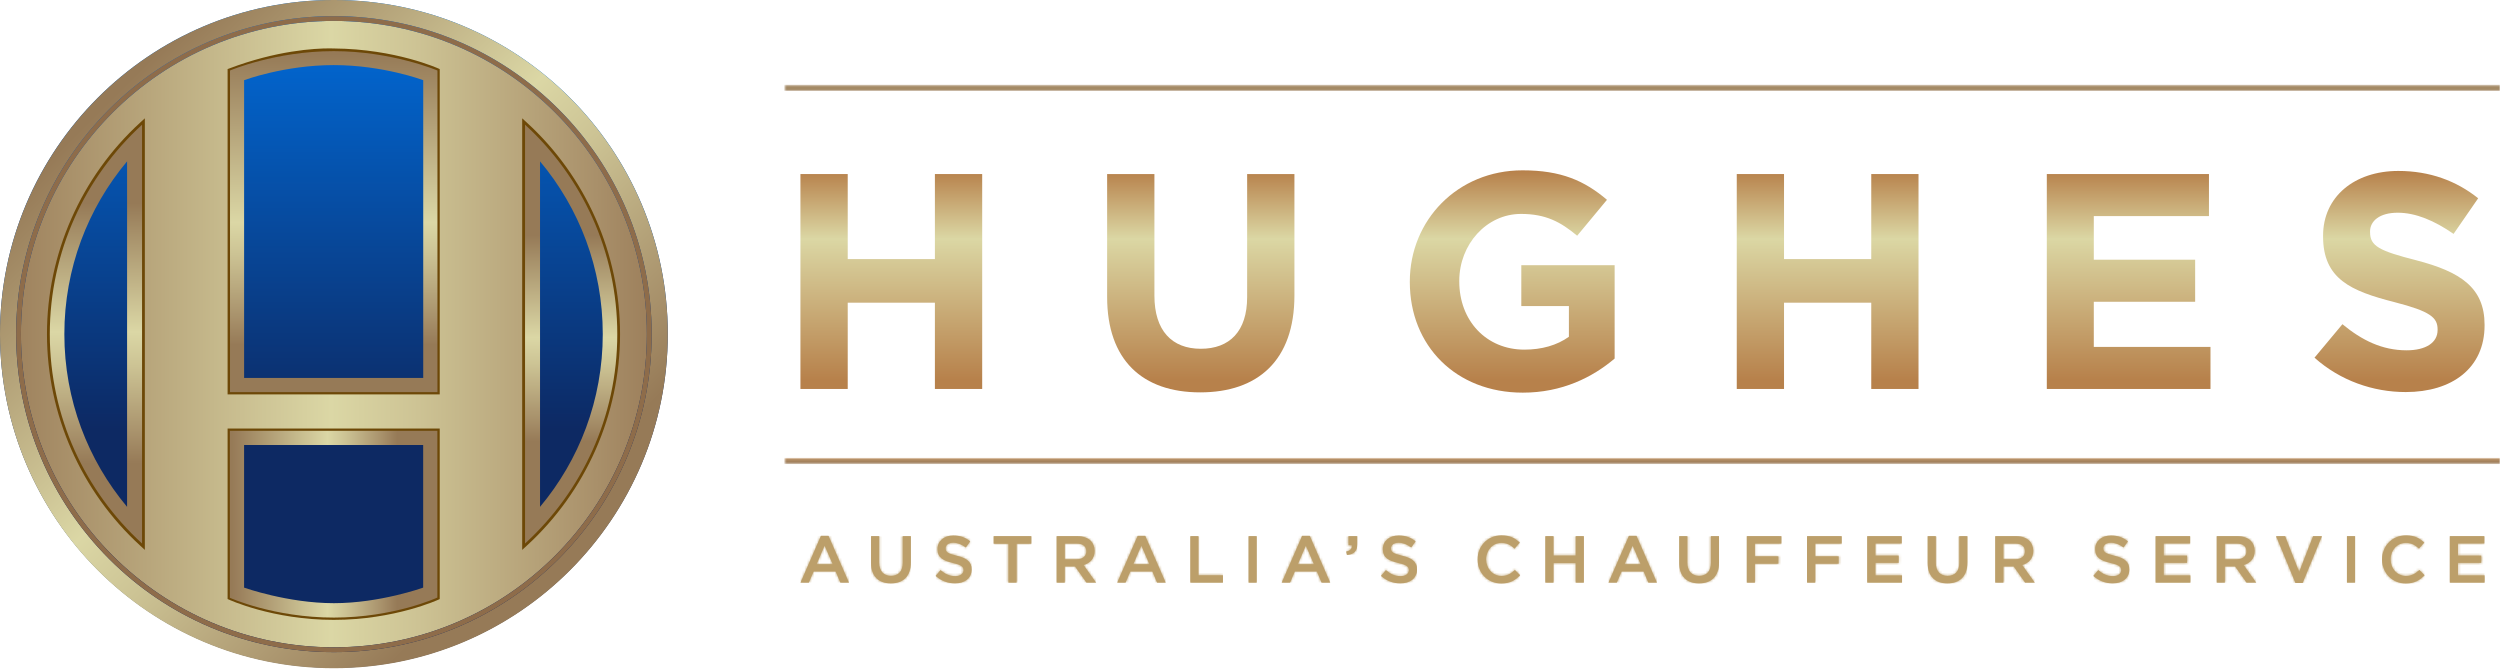 <svg width="993" height="266" viewBox="0 0 993 266" fill="none" xmlns="http://www.w3.org/2000/svg">
<circle cx="132.624" cy="132.622" r="132.624" fill="url(#paint0_linear_4327_99)"/>
<path d="M132.63 8.31C63.979 8.31 8.322 64.011 8.322 132.707C8.322 201.403 63.979 257.104 132.63 257.104C201.282 257.104 256.938 201.403 256.938 132.707C256.938 64.011 201.282 8.31 132.63 8.31ZM56.436 215.884C33.921 195.269 19.798 165.636 19.798 132.707C19.798 99.778 33.921 70.145 56.436 49.53V215.884ZM174.107 237.584C174.107 237.584 156.978 245.64 132.541 245.64C108.104 245.64 90.963 237.55 90.963 237.55V170.932H174.107V237.584ZM174.107 156.083H90.963V27.819C114.741 18.757 132.63 19.808 132.63 19.808C157.335 20.02 174.107 27.797 174.107 27.797V156.083ZM208.556 215.884V49.53C231.071 70.145 245.194 99.778 245.194 132.707C245.194 165.636 231.071 195.269 208.556 215.884Z" fill="url(#paint1_linear_4327_99)"/>
<path d="M207.412 46.994L209.278 48.704C232.799 70.236 246.286 100.852 246.286 132.708C246.286 164.564 232.799 195.181 209.278 216.712L207.412 218.422V46.994ZM209.814 212.701C231.391 191.817 243.727 162.732 243.727 132.708C243.727 102.684 231.38 73.61 209.814 52.715V212.701Z" fill="#6D4807"/>
<path d="M55.664 216.712C32.143 195.181 18.656 164.564 18.656 132.708C18.656 100.852 32.143 70.236 55.664 48.704L57.53 46.994V218.422L55.664 216.712ZM55.127 52.715C33.551 73.61 21.215 102.684 21.215 132.708C21.215 162.732 33.562 191.806 55.127 212.701V52.715Z" fill="#6D4807"/>
<path d="M132.621 -0.002C59.377 -0.002 0 59.42 0 132.709C0 205.997 59.377 265.419 132.621 265.419C205.865 265.419 265.242 205.997 265.242 132.709C265.242 59.42 205.865 -0.002 132.621 -0.002ZM132.621 259.028C62.908 259.028 6.391 202.478 6.391 132.72C6.391 62.962 62.908 6.401 132.621 6.401C202.334 6.401 258.851 62.951 258.851 132.709C258.851 202.466 202.334 259.028 132.621 259.028Z" fill="url(#paint2_linear_4327_99)"/>
<path d="M132.628 6.399C62.915 6.399 6.398 62.949 6.398 132.707C6.398 202.465 62.915 259.026 132.628 259.026C202.341 259.026 258.858 202.476 258.858 132.718C258.858 62.96 202.341 6.399 132.628 6.399ZM132.628 257.115C63.977 257.115 8.32 201.414 8.32 132.718C8.32 64.022 63.977 8.31 132.628 8.31C201.28 8.31 256.936 64.011 256.936 132.707C256.936 201.403 201.28 257.115 132.628 257.115Z" fill="#8E6C4A"/>
<path d="M19.783 132.708C19.783 165.637 33.907 195.27 56.422 215.885V49.531C33.907 70.146 19.783 99.779 19.783 132.708ZM50.477 201.326C34.924 182.755 25.56 158.821 25.56 132.708C25.56 106.595 34.924 82.661 50.477 64.09V201.326Z" fill="url(#paint3_linear_4327_99)"/>
<path d="M208.547 49.531V215.885C231.062 195.27 245.186 165.637 245.186 132.708C245.186 99.779 231.062 70.146 208.547 49.531ZM214.502 64.09C230.056 82.661 239.42 106.595 239.42 132.708C239.42 158.821 230.056 182.755 214.502 201.326V64.09Z" fill="url(#paint4_linear_4327_99)"/>
<path d="M90.398 156.644V27.442L90.756 27.308C109.908 20 125.149 19.218 130.814 19.218C132.021 19.218 132.658 19.252 132.658 19.252C157.173 19.464 174.168 27.218 174.336 27.297L174.66 27.442V156.644H90.398ZM173.207 155.202V28.392C170.615 27.352 153.552 20.883 132.535 20.883C111.517 20.883 94.522 27.352 91.929 28.392V155.214H173.207V155.202Z" fill="#6D4807"/>
<path d="M132.525 20.311C109.396 20.311 91.361 27.999 91.361 27.999V155.76H173.756V28.01C173.768 28.01 155.655 20.311 132.525 20.311ZM96.959 150.139V31.843C96.959 31.843 112.983 25.854 132.559 25.854C152.146 25.854 168.103 31.843 168.103 31.843V150.128H96.959V150.139Z" fill="url(#paint5_linear_4327_99)"/>
<path d="M132.535 246.213C108.254 246.213 90.89 238.157 90.722 238.079L90.398 237.933V170.22H174.66V237.956L174.336 238.101C174.168 238.179 156.815 246.213 132.535 246.213ZM91.862 237.084C94.365 238.146 110.902 244.76 132.624 244.76C154.357 244.76 170.693 238.079 173.174 237.006V171.707H91.862V237.084Z" fill="#6D4807"/>
<path d="M91.297 171.135V237.44C91.297 237.44 108.706 245.306 132.617 245.306C156.529 245.306 173.726 237.351 173.726 237.351V171.124H91.297V171.135ZM132.617 239.585C114.315 239.585 96.951 233.406 96.951 233.406V176.755H168.083V233.406C168.083 233.406 150.92 239.585 132.617 239.585Z" fill="url(#paint6_linear_4327_99)"/>
<path d="M371.342 69.131V102.909H336.715V69.131H317.932V154.498H336.715V120.228H371.342V154.498H390.125V69.131H371.342Z" fill="url(#paint7_linear_4327_99)"/>
<path d="M495.364 69.131V118.038C495.364 131.581 488.414 138.531 476.949 138.531C465.485 138.531 458.535 131.335 458.535 117.435V69.131H439.752V117.915C439.752 143.034 453.775 155.85 476.703 155.85C499.632 155.85 514.147 143.168 514.147 117.312V69.131H495.364Z" fill="url(#paint8_linear_4327_99)"/>
<path d="M559.98 111.812V112.058C559.98 137.299 578.272 155.96 604.865 155.96C620.475 155.96 632.554 149.859 641.336 142.417V105.343H604.262V121.567H623.168V133.757C618.408 137.177 612.318 138.875 605.48 138.875C590.362 138.875 579.624 127.411 579.624 111.801V111.555C579.624 97.04 590.474 84.973 604.128 84.973C614.006 84.973 619.861 88.146 626.453 93.632L638.286 79.364C629.381 71.799 620.118 67.654 604.742 67.654C578.875 67.665 559.98 87.543 559.98 111.812Z" fill="url(#paint9_linear_4327_99)"/>
<path d="M743.263 69.131V102.909H708.614V69.131H689.842V154.498H708.614V120.228H743.263V154.498H762.035V69.131H743.263Z" fill="url(#paint10_linear_4327_99)"/>
<path d="M812.994 69.131V154.498H878.003V137.793H831.654V119.859H871.913V103.155H831.654V85.835H877.4V69.131H812.994Z" fill="url(#paint11_linear_4327_99)"/>
<path d="M922.724 93.644V93.889C922.724 110.84 933.831 115.6 951.027 119.991C965.296 123.656 968.213 126.092 968.213 130.852V131.098C968.213 136.093 963.576 139.143 955.899 139.143C946.145 139.143 938.099 135.121 930.412 128.774L919.316 142.071C929.552 151.222 942.614 155.725 955.542 155.725C973.956 155.725 986.873 146.216 986.873 129.254V129.009C986.873 114.125 977.118 107.913 959.799 103.398C945.038 99.622 941.385 97.789 941.385 92.18V91.934C941.385 87.789 945.172 84.492 952.357 84.492C959.553 84.492 966.995 87.666 974.559 92.906L984.325 78.76C975.666 71.81 965.051 67.899 952.614 67.899C935.161 67.911 922.724 78.146 922.724 93.644Z" fill="url(#paint12_linear_4327_99)"/>
<mask id="mask0_4327_99" style="mask-type:luminance" maskUnits="userSpaceOnUse" x="311" y="33" width="682" height="4">
<path d="M992.998 33.662H311.557V36.12H992.998V33.662Z" fill="white"/>
</mask>
<g mask="url(#mask0_4327_99)">
<path d="M992.998 33.662H311.557V36.12H992.998V33.662Z" fill="url(#paint13_linear_4327_99)"/>
</g>
<mask id="mask1_4327_99" style="mask-type:luminance" maskUnits="userSpaceOnUse" x="311" y="181" width="682" height="4">
<path d="M992.998 181.862H311.557V184.32H992.998V181.862Z" fill="white"/>
</mask>
<g mask="url(#mask1_4327_99)">
<path d="M992.998 181.862H311.557V184.32H992.998V181.862Z" fill="url(#paint14_linear_4327_99)"/>
</g>
<path d="M327.53 216.708L330.726 224.105H324.368L327.53 216.708ZM326.078 212.82L317.943 231.435H321.273L323.173 226.977H331.911L333.788 231.435H337.218L329.084 212.82H326.078Z" fill="#BC9F6A"/>
<mask id="mask2_4327_99" style="mask-type:luminance" maskUnits="userSpaceOnUse" x="317" y="212" width="21" height="20">
<path d="M327.544 216.709L330.74 224.106H324.382L327.544 216.709ZM326.092 212.82L317.957 231.436H321.287L323.186 226.977H331.924L333.801 231.436H337.232L329.097 212.82H326.092Z" fill="white"/>
</mask>
<g mask="url(#mask2_4327_99)">
<path d="M337.232 212.82H317.957V231.436H337.232V212.82Z" fill="#BC9F6A"/>
</g>
<path d="M358.559 212.954V223.592C358.559 226.999 356.793 228.709 353.91 228.709C351.005 228.709 349.24 226.888 349.24 223.457V212.954H345.988V223.592C345.988 228.955 349.05 231.726 353.855 231.726C358.682 231.726 361.799 228.955 361.799 223.435V212.954H358.559V212.954Z" fill="#BC9F6A"/>
<mask id="mask3_4327_99" style="mask-type:luminance" maskUnits="userSpaceOnUse" x="345" y="212" width="17" height="20">
<path d="M358.514 212.956V223.593C358.514 227.001 356.748 228.711 353.866 228.711C350.96 228.711 349.195 226.889 349.195 223.459V212.956H345.943V223.593C345.943 228.957 349.005 231.728 353.81 231.728C358.637 231.728 361.754 228.957 361.754 223.437V212.956H358.514V212.956Z" fill="white"/>
</mask>
<g mask="url(#mask3_4327_99)">
<path d="M361.754 212.956H345.943V231.728H361.754V212.956Z" fill="#BC9F6A"/>
</g>
<path d="M372.362 218.052V218.108C372.362 221.516 374.586 222.678 378.519 223.628C381.95 224.421 382.687 225.137 382.687 226.455V226.511C382.687 227.885 381.424 228.835 379.413 228.835C377.145 228.835 375.346 227.963 373.58 226.433L371.625 228.757C373.849 230.735 376.508 231.718 379.335 231.718C383.212 231.718 385.939 229.662 385.939 226.198V226.142C385.939 223.081 383.927 221.684 380.016 220.723C376.452 219.874 375.603 219.248 375.603 217.818V217.762C375.603 216.544 376.72 215.572 378.62 215.572C380.307 215.572 381.972 216.231 383.637 217.471L385.38 215.013C383.503 213.505 381.369 212.689 378.664 212.689C375.011 212.689 372.362 214.89 372.362 218.052Z" fill="#BC9F6A"/>
<mask id="mask4_4327_99" style="mask-type:luminance" maskUnits="userSpaceOnUse" x="371" y="212" width="15" height="20">
<path d="M372.37 218.052V218.107C372.37 221.515 374.594 222.678 378.527 223.627C381.957 224.421 382.695 225.136 382.695 226.454V226.51C382.695 227.885 381.432 228.834 379.421 228.834C377.153 228.834 375.354 227.963 373.588 226.432L371.633 228.756C373.856 230.734 376.516 231.717 379.343 231.717C383.22 231.717 385.946 229.661 385.946 226.197V226.141C385.946 223.08 383.935 221.683 380.024 220.722C376.46 219.873 375.611 219.247 375.611 217.817V217.761C375.611 216.543 376.728 215.571 378.628 215.571C380.315 215.571 381.98 216.23 383.645 217.471L385.388 215.012C383.511 213.504 381.376 212.688 378.672 212.688C375.018 212.688 372.37 214.889 372.37 218.052Z" fill="white"/>
</mask>
<g mask="url(#mask4_4327_99)">
<path d="M385.946 212.688H371.633V231.695H385.946V212.688Z" fill="#BC9F6A"/>
</g>
<path d="M394.66 212.956V215.972H400.526V231.437H403.789V215.972H409.655V212.956H394.66Z" fill="#BC9F6A"/>
<mask id="mask5_4327_99" style="mask-type:luminance" maskUnits="userSpaceOnUse" x="394" y="212" width="16" height="20">
<path d="M394.674 212.955V215.972H400.54V231.436H403.803V215.972H409.669V212.955H394.674Z" fill="white"/>
</mask>
<g mask="url(#mask5_4327_99)">
<path d="M409.669 212.955H394.674V231.436H409.669V212.955Z" fill="#BC9F6A"/>
</g>
<path d="M422.927 215.915H427.654C430.056 215.915 431.486 216.999 431.486 218.977V219.033C431.486 220.91 430.011 222.128 427.687 222.128H422.938V215.915H422.927ZM419.676 212.954V231.435H422.927V224.988H426.995L431.542 231.435H435.397L430.403 224.441C432.961 223.703 434.783 221.882 434.783 218.843V218.787C434.783 217.178 434.224 215.803 433.252 214.798C432.067 213.636 430.235 212.954 427.922 212.954H419.676Z" fill="#BC9F6A"/>
<mask id="mask6_4327_99" style="mask-type:luminance" maskUnits="userSpaceOnUse" x="419" y="212" width="17" height="20">
<path d="M422.933 215.916H427.66C430.062 215.916 431.492 217 431.492 218.977V219.033C431.492 220.911 430.017 222.128 427.693 222.128H422.944V215.916H422.933ZM419.682 212.955V231.436H422.933V224.989H427L431.548 231.436H435.403L430.408 224.441C432.967 223.704 434.789 221.883 434.789 218.843V218.788C434.789 217.179 434.23 215.804 433.258 214.799C432.073 213.636 430.241 212.955 427.928 212.955H419.682Z" fill="white"/>
</mask>
<g mask="url(#mask6_4327_99)">
<path d="M435.392 212.955H419.682V231.436H435.392V212.955Z" fill="#BC9F6A"/>
</g>
<path d="M453.337 216.71L456.533 224.107H450.175L453.337 216.71ZM451.884 212.821L443.75 231.437H447.08L448.979 226.978H457.717L459.594 231.437H463.025L454.89 212.821H451.884Z" fill="#BC9F6A"/>
<mask id="mask7_4327_99" style="mask-type:luminance" maskUnits="userSpaceOnUse" x="443" y="212" width="21" height="20">
<path d="M453.339 216.709L456.535 224.106H450.177L453.339 216.709ZM451.886 212.821L443.752 231.436H447.082L448.981 226.978H457.719L459.596 231.436H463.027L454.892 212.821H451.886Z" fill="white"/>
</mask>
<g mask="url(#mask7_4327_99)">
<path d="M463.027 212.821H443.752V231.436H463.027V212.821Z" fill="#BC9F6A"/>
</g>
<path d="M472.797 212.954V231.435H485.758V228.486H476.037V212.954H472.797Z" fill="#BC9F6A"/>
<mask id="mask8_4327_99" style="mask-type:luminance" maskUnits="userSpaceOnUse" x="472" y="212" width="14" height="20">
<path d="M472.771 212.955V231.436H485.733V228.487H476.012V212.955H472.771Z" fill="white"/>
</mask>
<g mask="url(#mask8_4327_99)">
<path d="M485.733 212.955H472.771V231.436H485.733V212.955Z" fill="#BC9F6A"/>
</g>
<path d="M499.173 212.955H495.922V231.436H499.173V212.955Z" fill="#BC9F6A"/>
<mask id="mask9_4327_99" style="mask-type:luminance" maskUnits="userSpaceOnUse" x="495" y="212" width="5" height="20">
<path d="M499.173 212.956H495.922V231.437H499.173V212.956Z" fill="white"/>
</mask>
<g mask="url(#mask9_4327_99)">
<path d="M499.173 212.956H495.922V231.437H499.173V212.956Z" fill="#BC9F6A"/>
</g>
<path d="M518.686 216.709L521.882 224.106H515.524L518.686 216.709ZM517.222 212.82L509.088 231.436H512.418L514.317 226.977H523.055L524.932 231.436H528.374L520.239 212.82H517.222Z" fill="#BC9F6A"/>
<mask id="mask10_4327_99" style="mask-type:luminance" maskUnits="userSpaceOnUse" x="509" y="212" width="20" height="20">
<path d="M518.674 216.708L521.87 224.105H515.512L518.674 216.708ZM517.211 212.82L509.076 231.435H512.406L514.306 226.977H523.043L524.921 231.435H528.362L520.228 212.82H517.211Z" fill="white"/>
</mask>
<g mask="url(#mask10_4327_99)">
<path d="M528.351 212.82H509.076V231.435H528.351V212.82Z" fill="#BC9F6A"/>
</g>
<path d="M535.595 212.954V216.574H536.969C537.081 217.949 536.31 218.764 534.701 219.055L535.048 220.429C537.718 220.217 539.115 218.977 539.115 216.049V212.954H535.595Z" fill="#BC9F6A"/>
<mask id="mask11_4327_99" style="mask-type:luminance" maskUnits="userSpaceOnUse" x="534" y="212" width="6" height="9">
<path d="M535.583 212.956V216.576H536.958C537.069 217.95 536.298 218.766 534.689 219.057L535.036 220.431C537.706 220.219 539.103 218.978 539.103 216.051V212.956H535.583Z" fill="white"/>
</mask>
<g mask="url(#mask11_4327_99)">
<path d="M539.103 212.956H534.689V220.431H539.103V212.956Z" fill="#BC9F6A"/>
</g>
<path d="M549.257 218.052V218.107C549.257 221.515 551.481 222.678 555.414 223.627C558.855 224.421 559.582 225.136 559.582 226.454V226.51C559.582 227.885 558.319 228.834 556.308 228.834C554.039 228.834 552.24 227.963 550.475 226.432L548.52 228.756C550.743 230.734 553.402 231.717 556.229 231.717C560.107 231.717 562.833 229.661 562.833 226.197V226.141C562.833 223.08 560.822 221.683 556.922 220.722C553.358 219.873 552.509 219.247 552.509 217.817V217.761C552.509 216.543 553.626 215.571 555.525 215.571C557.213 215.571 558.878 216.23 560.542 217.471L562.286 215.012C560.408 213.504 558.274 212.688 555.581 212.688C551.894 212.688 549.257 214.889 549.257 218.052Z" fill="#BC9F6A"/>
<mask id="mask12_4327_99" style="mask-type:luminance" maskUnits="userSpaceOnUse" x="548" y="212" width="15" height="20">
<path d="M549.263 218.052V218.107C549.263 221.515 551.486 222.678 555.42 223.627C558.861 224.421 559.587 225.136 559.587 226.454V226.51C559.587 227.885 558.325 228.834 556.313 228.834C554.045 228.834 552.246 227.963 550.481 226.432L548.525 228.756C550.749 230.734 553.408 231.717 556.235 231.717C560.113 231.717 562.839 229.661 562.839 226.197V226.141C562.839 223.08 560.828 221.683 556.928 220.722C553.364 219.873 552.514 219.247 552.514 217.817V217.761C552.514 216.543 553.632 215.571 555.531 215.571C557.219 215.571 558.883 216.23 560.548 217.471L562.291 215.012C560.414 213.504 558.28 212.688 555.587 212.688C551.9 212.688 549.263 214.889 549.263 218.052Z" fill="white"/>
</mask>
<g mask="url(#mask12_4327_99)">
<path d="M562.827 212.688H548.514V231.695H562.827V212.688Z" fill="#BC9F6A"/>
</g>
<path d="M586.9 222.195V222.251C586.9 227.558 590.912 231.76 596.298 231.76C599.761 231.76 601.873 230.497 603.795 228.486L601.717 226.374C600.13 227.849 598.678 228.754 596.409 228.754C592.867 228.754 590.308 225.826 590.308 222.206V222.15C590.308 218.53 592.901 215.625 596.409 215.625C598.521 215.625 600.108 216.552 601.583 217.927L603.661 215.524C601.896 213.837 599.828 212.641 596.432 212.641C590.845 212.641 586.9 216.943 586.9 222.195Z" fill="#BC9F6A"/>
<mask id="mask13_4327_99" style="mask-type:luminance" maskUnits="userSpaceOnUse" x="586" y="212" width="18" height="20">
<path d="M586.902 222.193V222.249C586.902 227.557 590.914 231.758 596.299 231.758C599.763 231.758 601.875 230.496 603.797 228.484L601.719 226.372C600.132 227.847 598.679 228.752 596.411 228.752C592.869 228.752 590.31 225.825 590.31 222.205V222.149C590.31 218.528 592.903 215.623 596.411 215.623C598.523 215.623 600.11 216.551 601.585 217.925L603.663 215.523C601.898 213.835 599.83 212.64 596.434 212.64C590.847 212.64 586.902 216.942 586.902 222.193Z" fill="white"/>
</mask>
<g mask="url(#mask13_4327_99)">
<path d="M603.797 212.64H586.902V231.758H603.797V212.64Z" fill="#BC9F6A"/>
</g>
<path d="M625.866 212.954V220.642H617.05V212.954H613.799V231.435H617.05V223.647H625.866V231.435H629.118V212.954H625.866Z" fill="#BC9F6A"/>
<mask id="mask14_4327_99" style="mask-type:luminance" maskUnits="userSpaceOnUse" x="613" y="212" width="17" height="20">
<path d="M625.847 212.956V220.643H617.031V212.956H613.779V231.437H617.031V223.649H625.847V231.437H629.099V212.956H625.847Z" fill="white"/>
</mask>
<g mask="url(#mask14_4327_99)">
<path d="M629.099 212.956H613.779V231.437H629.099V212.956Z" fill="#BC9F6A"/>
</g>
<path d="M648.462 216.711L651.658 224.108H645.3L648.462 216.711ZM647.01 212.823L638.875 231.438H642.205L644.104 226.98H652.842L654.719 231.438H658.15L650.015 212.823H647.01Z" fill="#BC9F6A"/>
<mask id="mask15_4327_99" style="mask-type:luminance" maskUnits="userSpaceOnUse" x="638" y="212" width="21" height="20">
<path d="M648.474 216.708L651.669 224.105H645.312L648.474 216.708ZM647.021 212.82L638.887 231.435H642.216L644.116 226.977H652.854L654.731 231.435H658.161L650.027 212.82H647.021Z" fill="white"/>
</mask>
<g mask="url(#mask15_4327_99)">
<path d="M658.161 212.82H638.887V231.435H658.161V212.82Z" fill="#BC9F6A"/>
</g>
<path d="M679.555 212.954V223.592C679.555 226.999 677.789 228.709 674.907 228.709C672.001 228.709 670.236 226.888 670.236 223.457V212.954H666.984V223.592C666.984 228.955 670.046 231.726 674.851 231.726C679.678 231.726 682.795 228.955 682.795 223.435V212.954H679.555V212.954Z" fill="#BC9F6A"/>
<mask id="mask16_4327_99" style="mask-type:luminance" maskUnits="userSpaceOnUse" x="666" y="212" width="17" height="20">
<path d="M679.553 212.956V223.593C679.553 227.001 677.787 228.711 674.905 228.711C671.999 228.711 670.234 226.889 670.234 223.459V212.956H666.982V223.593C666.982 228.957 670.044 231.728 674.849 231.728C679.676 231.728 682.793 228.957 682.793 223.437V212.956H679.553V212.956Z" fill="white"/>
</mask>
<g mask="url(#mask16_4327_99)">
<path d="M682.804 212.954H666.982V231.726H682.804V212.954Z" fill="#BC9F6A"/>
</g>
<path d="M693.809 212.954V231.435H697.06V223.916H706.379V220.955H697.06V215.915H707.575V212.954H693.809Z" fill="#BC9F6A"/>
<mask id="mask17_4327_99" style="mask-type:luminance" maskUnits="userSpaceOnUse" x="693" y="212" width="15" height="20">
<path d="M693.832 212.958V231.44H697.084V223.92H706.402V220.959H697.084V215.919H707.598V212.958H693.832Z" fill="white"/>
</mask>
<g mask="url(#mask17_4327_99)">
<path d="M707.587 212.958H693.832V231.439H707.587V212.958Z" fill="#BC9F6A"/>
</g>
<path d="M717.75 212.955V231.436H721.002V223.916H730.32V220.955H721.002V215.916H731.516V212.955H717.75Z" fill="#BC9F6A"/>
<mask id="mask18_4327_99" style="mask-type:luminance" maskUnits="userSpaceOnUse" x="717" y="212" width="15" height="20">
<path d="M717.793 212.956V231.438H721.044V223.918H730.363V220.957H721.044V215.917H731.559V212.956H717.793Z" fill="white"/>
</mask>
<g mask="url(#mask18_4327_99)">
<path d="M731.548 212.956H717.793V231.438H731.548V212.956Z" fill="#BC9F6A"/>
</g>
<path d="M741.65 212.955V231.436H755.495V228.531H744.902V223.57H754.165V220.665H744.902V215.86H755.361V212.955H741.65Z" fill="#BC9F6A"/>
<mask id="mask19_4327_99" style="mask-type:luminance" maskUnits="userSpaceOnUse" x="741" y="212" width="15" height="20">
<path d="M741.639 212.955V231.436H755.483V228.531H744.89V223.57H754.153V220.665H744.89V215.86H755.349V212.955H741.639Z" fill="white"/>
</mask>
<g mask="url(#mask19_4327_99)">
<path d="M755.483 212.955H741.639V231.436H755.483V212.955Z" fill="#BC9F6A"/>
</g>
<path d="M778.219 212.955V223.592C778.219 227 776.453 228.71 773.571 228.71C770.665 228.71 768.9 226.889 768.9 223.458V212.955H765.648V223.592C765.648 228.956 768.71 231.727 773.515 231.727C778.342 231.727 781.459 228.956 781.459 223.436V212.955H778.219V212.955Z" fill="#BC9F6A"/>
<mask id="mask20_4327_99" style="mask-type:luminance" maskUnits="userSpaceOnUse" x="765" y="212" width="17" height="20">
<path d="M778.238 212.956V223.594C778.238 227.002 776.473 228.711 773.59 228.711C770.685 228.711 768.919 226.89 768.919 223.46V212.956H765.668V223.594C765.668 228.957 768.73 231.728 773.534 231.728C778.361 231.728 781.479 228.957 781.479 223.437V212.956H778.238V212.956Z" fill="white"/>
</mask>
<g mask="url(#mask20_4327_99)">
<path d="M781.479 212.956H765.668V231.727H781.479V212.956Z" fill="#BC9F6A"/>
</g>
<path d="M795.761 215.914H800.488C802.89 215.914 804.309 216.998 804.309 218.976V219.032C804.309 220.909 802.834 222.127 800.521 222.127H795.761V215.914ZM792.51 212.953V231.435H795.761V224.987H799.829L804.376 231.435H808.231L803.237 224.44C805.795 223.702 807.617 221.881 807.617 218.842V218.786C807.617 217.177 807.058 215.802 806.086 214.797C804.89 213.635 803.069 212.953 800.745 212.953H792.51Z" fill="#BC9F6A"/>
<mask id="mask21_4327_99" style="mask-type:luminance" maskUnits="userSpaceOnUse" x="792" y="212" width="17" height="20">
<path d="M795.728 215.917H800.455C802.857 215.917 804.276 217.001 804.276 218.978V219.034C804.276 220.912 802.801 222.129 800.488 222.129H795.728V215.917ZM792.477 212.956V231.437H795.728V224.99H799.795L804.343 231.437H808.198L803.203 224.442C805.762 223.705 807.583 221.884 807.583 218.844V218.789C807.583 217.179 807.025 215.805 806.053 214.799C804.857 213.637 803.036 212.956 800.712 212.956H792.477Z" fill="white"/>
</mask>
<g mask="url(#mask21_4327_99)">
<path d="M808.187 212.954H792.477V231.435H808.187V212.954Z" fill="#BC9F6A"/>
</g>
<path d="M832.195 218.052V218.107C832.195 221.515 834.407 222.678 838.34 223.627C841.782 224.421 842.519 225.136 842.519 226.454V226.51C842.519 227.885 841.256 228.834 839.245 228.834C836.977 228.834 835.178 227.963 833.412 226.432L831.457 228.756C833.681 230.734 836.34 231.717 839.167 231.717C843.044 231.717 845.771 229.661 845.771 226.197V226.141C845.771 223.08 843.759 221.683 839.849 220.722C836.284 219.873 835.446 219.247 835.446 217.817V217.761C835.446 216.543 836.552 215.571 838.463 215.571C840.15 215.571 841.815 216.23 843.48 217.471L845.223 215.012C843.346 213.504 841.212 212.688 838.519 212.688C834.832 212.688 832.195 214.889 832.195 218.052Z" fill="#BC9F6A"/>
<mask id="mask22_4327_99" style="mask-type:luminance" maskUnits="userSpaceOnUse" x="831" y="212" width="15" height="20">
<path d="M832.22 218.052V218.107C832.22 221.515 834.432 222.678 838.365 223.627C841.807 224.421 842.544 225.136 842.544 226.454V226.51C842.544 227.885 841.282 228.834 839.271 228.834C837.002 228.834 835.203 227.963 833.438 226.432L831.482 228.756C833.706 230.734 836.365 231.717 839.192 231.717C843.07 231.717 845.796 229.661 845.796 226.197V226.141C845.796 223.08 843.785 221.683 839.874 220.722C836.309 219.873 835.471 219.247 835.471 217.817V217.761C835.471 216.543 836.578 215.571 838.488 215.571C840.176 215.571 841.84 216.23 843.505 217.471L845.248 215.012C843.371 213.504 841.237 212.688 838.544 212.688C834.857 212.688 832.22 214.889 832.22 218.052Z" fill="white"/>
</mask>
<g mask="url(#mask22_4327_99)">
<path d="M845.807 212.688H831.482V231.695H845.807V212.688Z" fill="#BC9F6A"/>
</g>
<path d="M856.193 212.954V231.435H870.038V228.53H859.445V223.569H868.708V220.664H859.445V215.859H869.904V212.954H856.193Z" fill="#BC9F6A"/>
<mask id="mask23_4327_99" style="mask-type:luminance" maskUnits="userSpaceOnUse" x="856" y="212" width="15" height="20">
<path d="M856.207 212.955V231.436H870.051V228.531H859.459V223.57H868.722V220.665H859.459V215.86H869.917V212.955H856.207Z" fill="white"/>
</mask>
<g mask="url(#mask23_4327_99)">
<path d="M870.051 212.955H856.207V231.436H870.051V212.955Z" fill="#BC9F6A"/>
</g>
<path d="M883.716 215.915H888.443C890.845 215.915 892.275 216.999 892.275 218.977V219.033C892.275 220.91 890.801 222.128 888.476 222.128H883.728V215.915H883.716ZM880.465 212.954V231.435H883.705V224.988H887.772L892.32 231.435H896.186L891.192 224.441C893.75 223.703 895.572 221.882 895.572 218.843V218.787C895.572 217.178 895.013 215.803 894.03 214.798C892.845 213.636 891.024 212.954 888.7 212.954H880.465Z" fill="#BC9F6A"/>
<mask id="mask24_4327_99" style="mask-type:luminance" maskUnits="userSpaceOnUse" x="880" y="212" width="17" height="20">
<path d="M883.722 215.916H888.449C890.851 215.916 892.281 217 892.281 218.978V219.034C892.281 220.911 890.806 222.129 888.482 222.129H883.733V215.916H883.722ZM880.471 212.955V231.436H883.711V224.989H887.778L892.326 231.436H896.192L891.197 224.442C893.756 223.704 895.578 221.883 895.578 218.844V218.788C895.578 217.179 895.019 215.804 894.036 214.799C892.851 213.637 891.03 212.955 888.706 212.955H880.471Z" fill="white"/>
</mask>
<g mask="url(#mask24_4327_99)">
<path d="M896.181 212.954H880.471V231.435H896.181V212.954Z" fill="#BC9F6A"/>
</g>
<path d="M918.759 212.953L913.228 227.155L907.653 212.953H904.055L911.742 231.569H914.614L922.279 212.953H918.759Z" fill="#BC9F6A"/>
<mask id="mask25_4327_99" style="mask-type:luminance" maskUnits="userSpaceOnUse" x="904" y="212" width="19" height="20">
<path d="M918.757 212.954L913.226 227.156L907.651 212.954H904.053L911.74 231.569H914.612L922.277 212.954H918.757Z" fill="white"/>
</mask>
<g mask="url(#mask25_4327_99)">
<path d="M922.277 212.954H904.053V231.569H922.277V212.954Z" fill="#BC9F6A"/>
</g>
<path d="M935.451 212.954H932.199V231.435H935.451V212.954Z" fill="#BC9F6A"/>
<mask id="mask26_4327_99" style="mask-type:luminance" maskUnits="userSpaceOnUse" x="932" y="212" width="4" height="20">
<path d="M935.457 212.955H932.205V231.436H935.457V212.955Z" fill="white"/>
</mask>
<g mask="url(#mask26_4327_99)">
<path d="M935.457 212.955H932.205V231.436H935.457V212.955Z" fill="#BC9F6A"/>
</g>
<path d="M946.154 222.196V222.252C946.154 227.559 950.166 231.76 955.551 231.76C959.004 231.76 961.116 230.498 963.049 228.486L960.971 226.375C959.384 227.85 957.931 228.755 955.663 228.755C952.121 228.755 949.562 225.827 949.562 222.207V222.151C949.562 218.531 952.155 215.625 955.663 215.625C957.775 215.625 959.362 216.553 960.837 217.927L962.915 215.525C961.149 213.838 959.094 212.642 955.686 212.642C950.087 212.642 946.154 216.944 946.154 222.196Z" fill="#BC9F6A"/>
<mask id="mask27_4327_99" style="mask-type:luminance" maskUnits="userSpaceOnUse" x="946" y="212" width="18" height="20">
<path d="M946.154 222.192V222.248C946.154 227.556 950.166 231.757 955.551 231.757C959.004 231.757 961.116 230.495 963.049 228.483L960.971 226.371C959.384 227.846 957.931 228.751 955.663 228.751C952.121 228.751 949.562 225.824 949.562 222.204V222.148C949.562 218.527 952.155 215.622 955.663 215.622C957.775 215.622 959.362 216.55 960.837 217.924L962.915 215.522C961.149 213.835 959.094 212.639 955.686 212.639C950.087 212.639 946.154 216.941 946.154 222.192Z" fill="white"/>
</mask>
<g mask="url(#mask27_4327_99)">
<path d="M963.049 212.639H946.154V231.757H963.049V212.639Z" fill="#BC9F6A"/>
</g>
<path d="M973.055 212.955V231.436H986.888V228.531H976.306V223.57H985.569V220.665H976.306V215.86H986.765V212.955H973.055Z" fill="#BC9F6A"/>
<mask id="mask28_4327_99" style="mask-type:luminance" maskUnits="userSpaceOnUse" x="973" y="212" width="14" height="20">
<path d="M973.049 212.956V231.437H986.882V228.532H976.3V223.571H985.563V220.666H976.3V215.861H986.759V212.956H973.049Z" fill="white"/>
</mask>
<g mask="url(#mask28_4327_99)">
<path d="M986.893 212.956H973.049V231.437H986.893V212.956Z" fill="#BC9F6A"/>
</g>
<defs>
<linearGradient id="paint0_linear_4327_99" x1="132.624" y1="-0.002" x2="132.624" y2="170.515" gradientUnits="userSpaceOnUse">
<stop stop-color="#006EDE"/>
<stop offset="1" stop-color="#0D2963"/>
</linearGradient>
<linearGradient id="paint1_linear_4327_99" x1="-7.439" y1="132.71" x2="280.099" y2="132.71" gradientUnits="userSpaceOnUse">
<stop stop-color="#987956"/>
<stop offset="0.483" stop-color="#DBD7A5"/>
<stop offset="0.604" stop-color="#CDC394"/>
<stop offset="0.849" stop-color="#A9906A"/>
<stop offset="0.952" stop-color="#987956"/>
</linearGradient>
<linearGradient id="paint2_linear_4327_99" x1="41.575" y1="41.666" x2="209.432" y2="209.523" gradientUnits="userSpaceOnUse">
<stop stop-color="#967A57"/>
<stop offset="0.483" stop-color="#DBD7A5"/>
<stop offset="0.617" stop-color="#CCC394"/>
<stop offset="0.89" stop-color="#A7906A"/>
<stop offset="1" stop-color="#967A57"/>
</linearGradient>
<linearGradient id="paint3_linear_4327_99" x1="38.104" y1="65.857" x2="38.104" y2="198.658" gradientUnits="userSpaceOnUse">
<stop offset="0.112" stop-color="#967A57"/>
<stop offset="0.497" stop-color="#DBD7A5"/>
<stop offset="0.599" stop-color="#CCC394"/>
<stop offset="0.806" stop-color="#A7906A"/>
<stop offset="0.89" stop-color="#967A57"/>
</linearGradient>
<linearGradient id="paint4_linear_4327_99" x1="226.867" y1="81.748" x2="226.867" y2="187.038" gradientUnits="userSpaceOnUse">
<stop offset="0.112" stop-color="#967A57"/>
<stop offset="0.497" stop-color="#DBD7A5"/>
<stop offset="0.599" stop-color="#CCC394"/>
<stop offset="0.806" stop-color="#A7906A"/>
<stop offset="0.89" stop-color="#967A57"/>
</linearGradient>
<linearGradient id="paint5_linear_4327_99" x1="132.567" y1="6.926" x2="132.567" y2="137.019" gradientUnits="userSpaceOnUse">
<stop offset="0.112" stop-color="#967A57"/>
<stop offset="0.626" stop-color="#DBD7A5"/>
<stop offset="0.723" stop-color="#CCC394"/>
<stop offset="0.92" stop-color="#A7906A"/>
<stop offset="1" stop-color="#967A57"/>
</linearGradient>
<linearGradient id="paint6_linear_4327_99" x1="83.841" y1="208.227" x2="157.768" y2="208.227" gradientUnits="userSpaceOnUse">
<stop offset="0.112" stop-color="#967A57"/>
<stop offset="0.626" stop-color="#DBD7A5"/>
<stop offset="0.723" stop-color="#CCC394"/>
<stop offset="0.92" stop-color="#A7906A"/>
<stop offset="1" stop-color="#967A57"/>
</linearGradient>
<linearGradient id="paint7_linear_4327_99" x1="354.027" y1="68.029" x2="354.027" y2="150.861" gradientUnits="userSpaceOnUse">
<stop stop-color="#B7814B"/>
<stop offset="0.324" stop-color="#DBD7A4"/>
<stop offset="1" stop-color="#B7814B"/>
</linearGradient>
<linearGradient id="paint8_linear_4327_99" x1="476.942" y1="68.029" x2="476.942" y2="150.861" gradientUnits="userSpaceOnUse">
<stop stop-color="#B7814B"/>
<stop offset="0.324" stop-color="#DBD7A4"/>
<stop offset="1" stop-color="#B7814B"/>
</linearGradient>
<linearGradient id="paint9_linear_4327_99" x1="600.65" y1="68.026" x2="600.65" y2="150.859" gradientUnits="userSpaceOnUse">
<stop stop-color="#B7814B"/>
<stop offset="0.324" stop-color="#DBD7A4"/>
<stop offset="1" stop-color="#B7814B"/>
</linearGradient>
<linearGradient id="paint10_linear_4327_99" x1="725.938" y1="68.029" x2="725.938" y2="150.861" gradientUnits="userSpaceOnUse">
<stop stop-color="#B7814B"/>
<stop offset="0.324" stop-color="#DBD7A4"/>
<stop offset="1" stop-color="#B7814B"/>
</linearGradient>
<linearGradient id="paint11_linear_4327_99" x1="845.5" y1="68.029" x2="845.5" y2="150.861" gradientUnits="userSpaceOnUse">
<stop stop-color="#B7814B"/>
<stop offset="0.324" stop-color="#DBD7A4"/>
<stop offset="1" stop-color="#B7814B"/>
</linearGradient>
<linearGradient id="paint12_linear_4327_99" x1="953.094" y1="68.027" x2="953.094" y2="150.859" gradientUnits="userSpaceOnUse">
<stop stop-color="#B7814B"/>
<stop offset="0.324" stop-color="#DBD7A4"/>
<stop offset="1" stop-color="#B7814B"/>
</linearGradient>
<linearGradient id="paint13_linear_4327_99" x1="652.276" y1="33.659" x2="652.276" y2="36.114" gradientUnits="userSpaceOnUse">
<stop stop-color="#A48A65"/>
<stop offset="0.819" stop-color="#A48A65"/>
<stop offset="1" stop-color="#987956"/>
</linearGradient>
<linearGradient id="paint14_linear_4327_99" x1="652.276" y1="181.866" x2="652.276" y2="184.32" gradientUnits="userSpaceOnUse">
<stop stop-color="#C49A6E"/>
<stop offset="0.04" stop-color="#C49A6E"/>
<stop offset="0.371" stop-color="#AE8A62"/>
<stop offset="0.728" stop-color="#9E7D59"/>
<stop offset="1" stop-color="#987956"/>
</linearGradient>
</defs>
</svg>

